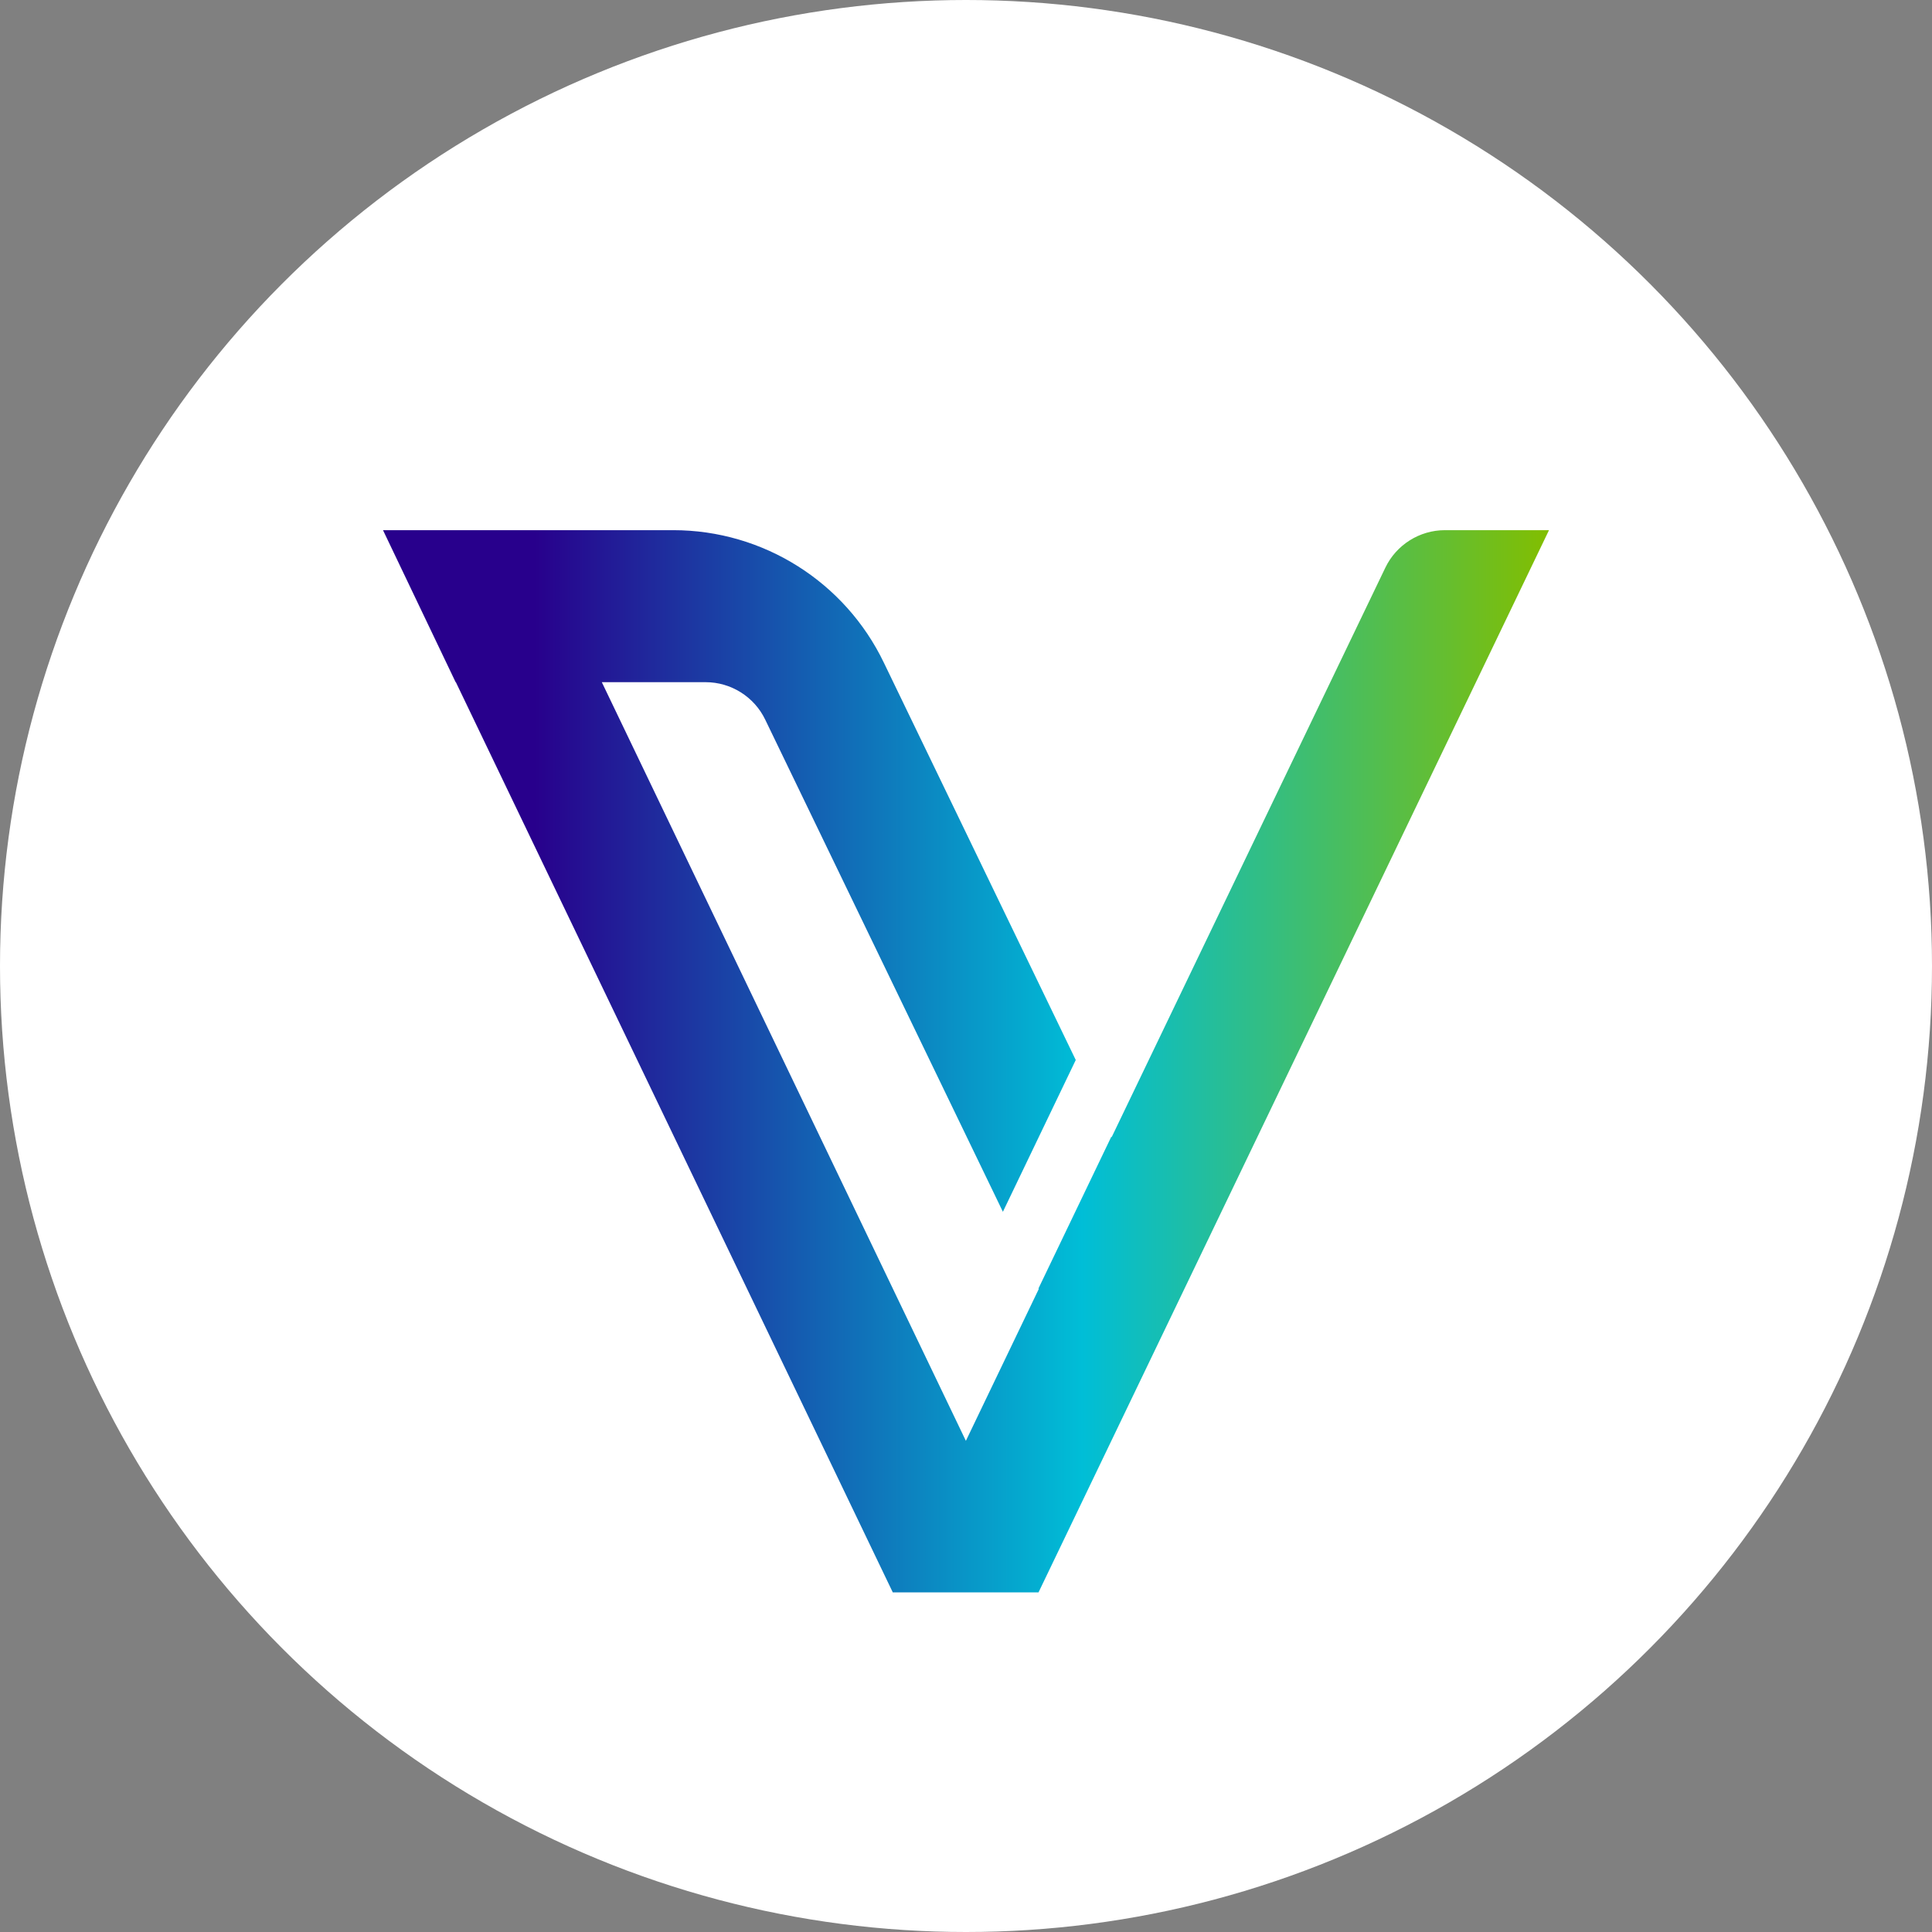 <svg width="512" height="512" viewBox="0 0 512 512" fill="none"
  xmlns="http://www.w3.org/2000/svg">
  <rect x="0" y="0" width="512" height="512" fill="#808080" stroke="none"/>
  <circle cx="256" cy="256" r="256" fill="white"/>
  <path d="M410.5 140.5H382.925C376.201 140.5 370.032 144.387 367.133 150.432L294.586 301.392L294.525 301.207L275.216 341.43L275.278 341.615L255.969 381.839L159.488 180.785H187.001C193.725 180.785 199.894 184.671 202.793 190.717L265.778 321.134L285.086 280.911L234.255 175.664C223.953 154.196 202.238 140.5 178.426 140.5H101.5L120.747 180.785H120.809L236.599 422H275.216L410.5 140.5Z" fill="url(#paint0_linear_2125_72)"/>
  <defs>
    <linearGradient id="paint0_linear_2125_72" x1="101.5" y1="281.25" x2="410.5" y2="281.25" gradientUnits="userSpaceOnUse">
      <stop offset="0.13" stop-color="#28008C"/>
      <stop offset="0.6" stop-color="#00BED7"/>
      <stop offset="1" stop-color="#82BE00"/>
    </linearGradient>
  </defs>
</svg>

